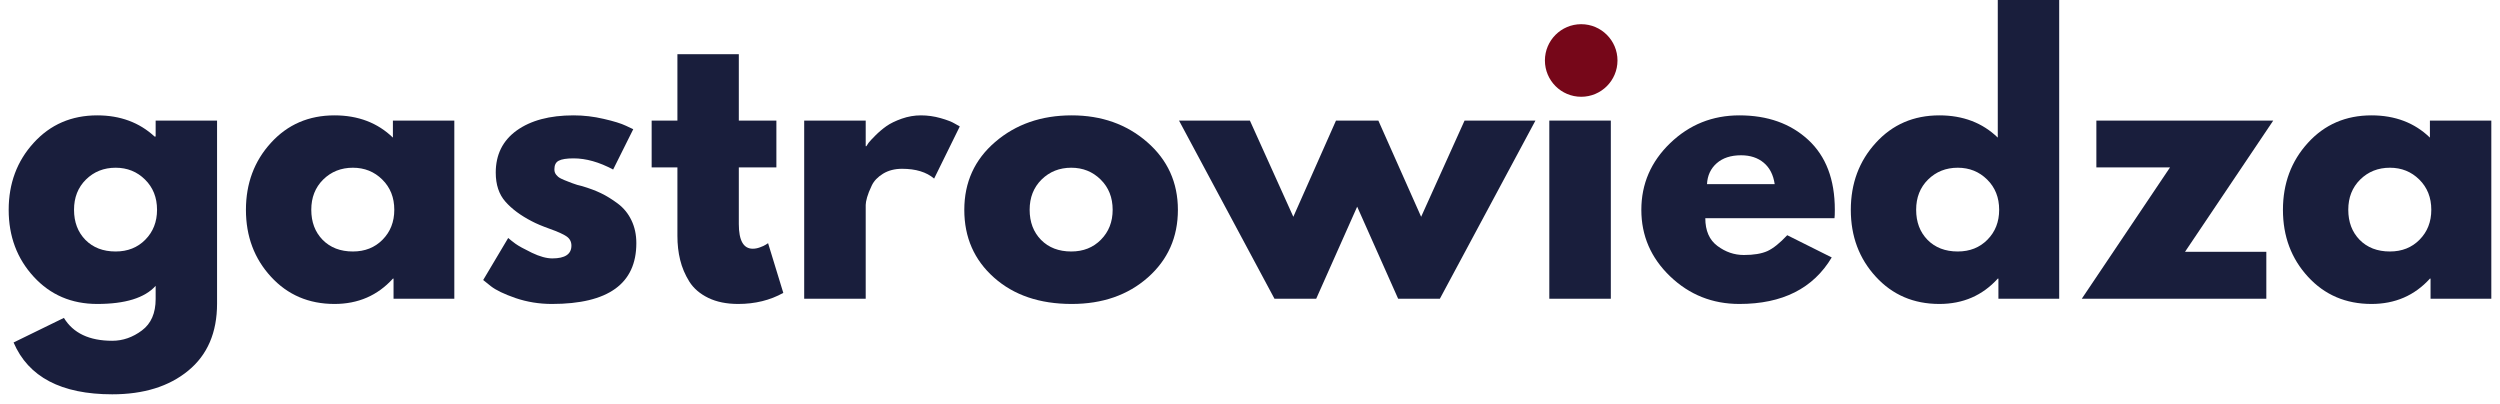 <svg width="254" height="41" viewBox="0 0 254 41" fill="none" xmlns="http://www.w3.org/2000/svg">
<path d="M1.379 34.796L6.493 32.298C7.437 33.847 9.072 34.623 11.403 34.623C12.484 34.623 13.489 34.271 14.419 33.574C15.349 32.882 15.814 31.817 15.814 30.384V29.043C14.703 30.271 12.724 30.882 9.878 30.882C7.266 30.882 5.115 29.96 3.423 28.114C1.728 26.27 0.882 24.005 0.882 21.323C0.882 18.636 1.728 16.365 3.423 14.511C5.115 12.651 7.266 11.721 9.878 11.721C12.213 11.721 14.154 12.44 15.706 13.873H15.814V12.251H22.053V30.849C22.053 33.79 21.075 36.061 19.123 37.661C17.177 39.262 14.603 40.062 11.403 40.062C6.226 40.062 2.885 38.305 1.379 34.796ZM8.732 18.241C7.923 19.042 7.521 20.066 7.521 21.312C7.521 22.561 7.905 23.58 8.678 24.372C9.456 25.159 10.478 25.551 11.749 25.551C12.973 25.551 13.979 25.151 14.765 24.351C15.557 23.55 15.955 22.54 15.955 21.312C15.955 20.066 15.546 19.042 14.733 18.241C13.925 17.441 12.93 17.041 11.749 17.041C10.551 17.041 9.545 17.441 8.732 18.241Z" fill="#191E3C"/>
<path d="M27.528 28.114C25.833 26.27 24.987 24.005 24.987 21.323C24.987 18.636 25.833 16.365 27.528 14.511C29.22 12.651 31.372 11.721 33.983 11.721C36.384 11.721 38.363 12.475 39.919 13.981V12.251H46.159V30.352H39.984V28.308H39.919C38.363 30.025 36.384 30.882 33.983 30.882C31.372 30.882 29.22 29.96 27.528 28.114ZM32.837 18.241C32.029 19.042 31.626 20.066 31.626 21.312C31.626 22.561 32.01 23.58 32.783 24.372C33.562 25.159 34.584 25.551 35.854 25.551C37.078 25.551 38.084 25.151 38.871 24.351C39.663 23.55 40.06 22.54 40.06 21.312C40.06 20.066 39.652 19.042 38.838 18.241C38.03 17.441 37.035 17.041 35.854 17.041C34.656 17.041 33.651 17.441 32.837 18.241Z" fill="#191E3C"/>
<path d="M58.273 11.721C59.302 11.721 60.322 11.84 61.332 12.078C62.349 12.31 63.106 12.543 63.603 12.781L64.338 13.127L62.295 17.225C60.881 16.468 59.54 16.09 58.273 16.09C57.564 16.09 57.064 16.171 56.769 16.328C56.472 16.479 56.326 16.768 56.326 17.192C56.326 17.287 56.337 17.382 56.359 17.474C56.386 17.568 56.434 17.657 56.499 17.744C56.569 17.825 56.634 17.893 56.694 17.95C56.759 18.009 56.859 18.074 56.996 18.144C57.14 18.209 57.251 18.26 57.332 18.296C57.418 18.333 57.553 18.387 57.742 18.458C57.929 18.531 58.07 18.585 58.164 18.62C58.256 18.658 58.416 18.712 58.64 18.782C58.862 18.847 59.032 18.89 59.148 18.912C59.875 19.128 60.511 19.366 61.051 19.625C61.597 19.885 62.17 20.239 62.771 20.685C63.368 21.134 63.83 21.699 64.155 22.383C64.484 23.061 64.652 23.837 64.652 24.707C64.652 28.825 61.792 30.882 56.078 30.882C54.785 30.882 53.558 30.682 52.39 30.287C51.228 29.884 50.39 29.482 49.871 29.076L49.092 28.449L51.633 24.178C51.82 24.345 52.066 24.54 52.368 24.762C52.677 24.986 53.234 25.291 54.034 25.68C54.834 26.065 55.529 26.254 56.12 26.254C57.41 26.254 58.056 25.821 58.056 24.956C58.056 24.554 57.888 24.24 57.559 24.016C57.234 23.794 56.675 23.54 55.883 23.259C55.096 22.977 54.48 22.718 54.034 22.48C52.901 21.896 52.006 21.234 51.352 20.491C50.695 19.75 50.368 18.766 50.368 17.538C50.368 15.709 51.077 14.281 52.498 13.257C53.926 12.235 55.85 11.721 58.273 11.721Z" fill="#191E3C"/>
<path d="M68.825 12.251V5.504H75.064V12.251H78.881V17.009H75.064V22.761C75.064 24.434 75.534 25.27 76.48 25.27C76.718 25.27 76.961 25.224 77.215 25.129C77.475 25.037 77.675 24.943 77.821 24.848L78.037 24.707L79.583 29.757C78.243 30.506 76.713 30.882 74.999 30.882C73.823 30.882 72.809 30.676 71.96 30.265C71.117 29.854 70.474 29.303 70.036 28.611C69.603 27.913 69.292 27.181 69.106 26.416C68.916 25.654 68.825 24.834 68.825 23.961V17.009H66.208V12.251H68.825Z" fill="#191E3C"/>
<path d="M81.706 30.352V12.251H87.956V14.857H88.02C88.069 14.765 88.145 14.649 88.247 14.511C88.356 14.368 88.585 14.119 88.94 13.765C89.291 13.413 89.667 13.095 90.064 12.813C90.467 12.532 90.986 12.281 91.621 12.056C92.254 11.835 92.903 11.721 93.567 11.721C94.243 11.721 94.911 11.816 95.568 12.002C96.23 12.191 96.714 12.378 97.017 12.565L97.514 12.846L94.908 18.144C94.13 17.482 93.043 17.149 91.653 17.149C90.902 17.149 90.259 17.317 89.718 17.647C89.177 17.979 88.794 18.379 88.572 18.847C88.348 19.317 88.188 19.718 88.096 20.047C88.002 20.38 87.956 20.639 87.956 20.826V30.352H81.706Z" fill="#191E3C"/>
<path d="M100.99 28.2C98.979 26.413 97.973 24.121 97.973 21.323C97.973 18.52 99.017 16.22 101.109 14.425C103.207 12.624 105.797 11.721 108.883 11.721C111.917 11.721 114.474 12.627 116.55 14.435C118.631 16.247 119.675 18.541 119.675 21.323C119.675 24.099 118.658 26.389 116.625 28.189C114.593 29.984 112.011 30.882 108.883 30.882C105.632 30.882 103.001 29.99 100.99 28.2ZM105.824 18.241C105.015 19.042 104.612 20.066 104.612 21.312C104.612 22.561 104.996 23.58 105.77 24.372C106.548 25.159 107.57 25.551 108.84 25.551C110.065 25.551 111.07 25.151 111.857 24.351C112.649 23.55 113.046 22.54 113.046 21.312C113.046 20.066 112.638 19.042 111.825 18.241C111.016 17.441 110.021 17.041 108.84 17.041C107.643 17.041 106.637 17.441 105.824 18.241Z" fill="#191E3C"/>
<path d="M133.726 30.352H129.487L119.788 12.251H126.99L131.402 22.026L135.737 12.251H140.041L144.388 22.026L148.799 12.251H156.001L146.291 30.352H142.052L137.889 20.998L133.726 30.352Z" fill="#191E3C"/>
<path d="M157.41 12.251V30.352H163.66V12.251H157.41Z" fill="#191E3C"/>
<path d="M186.385 22.166H173.259C173.259 23.437 173.669 24.378 174.491 24.989C175.313 25.602 176.205 25.908 177.173 25.908C178.181 25.908 178.981 25.775 179.573 25.508C180.163 25.235 180.833 24.697 181.584 23.897L186.104 26.156C184.223 29.308 181.093 30.882 176.719 30.882C173.986 30.882 171.642 29.949 169.69 28.081C167.736 26.208 166.76 23.956 166.76 21.323C166.76 18.685 167.736 16.425 169.69 14.543C171.642 12.662 173.986 11.721 176.719 11.721C179.587 11.721 181.92 12.551 183.715 14.208C185.515 15.868 186.418 18.236 186.418 21.312C186.418 21.739 186.407 22.023 186.385 22.166ZM173.432 18.706H180.308C180.171 17.763 179.8 17.039 179.195 16.533C178.595 16.03 177.827 15.776 176.892 15.776C175.854 15.776 175.027 16.047 174.415 16.587C173.802 17.128 173.475 17.836 173.432 18.706Z" fill="#191E3C"/>
<path d="M190.583 28.114C188.888 26.27 188.042 24.005 188.042 21.323C188.042 18.636 188.888 16.365 190.583 14.511C192.275 12.651 194.427 11.721 197.038 11.721C199.439 11.721 201.418 12.475 202.974 13.981V0H209.214V30.352H203.039V28.308H202.974C201.418 30.025 199.439 30.882 197.038 30.882C194.427 30.882 192.275 29.96 190.583 28.114ZM195.892 18.241C195.084 19.042 194.681 20.066 194.681 21.312C194.681 22.561 195.065 23.58 195.838 24.372C196.617 25.159 197.638 25.551 198.909 25.551C200.133 25.551 201.139 25.151 201.926 24.351C202.718 23.55 203.115 22.54 203.115 21.312C203.115 20.066 202.707 19.042 201.893 18.241C201.085 17.441 200.09 17.041 198.909 17.041C197.711 17.041 196.706 17.441 195.892 18.241Z" fill="#191E3C"/>
<path d="M230.962 12.251L221.998 25.583H230.259V30.352H211.509L220.473 17.009H212.991V12.251H230.962Z" fill="#191E3C"/>
<path d="M234.487 28.114C232.793 26.27 231.947 24.005 231.947 21.323C231.947 18.636 232.793 16.365 234.487 14.511C236.18 12.651 238.331 11.721 240.943 11.721C243.343 11.721 245.322 12.475 246.879 13.981V12.251H253.118V30.352H246.944V28.308H246.879C245.322 30.025 243.343 30.882 240.943 30.882C238.331 30.882 236.18 29.96 234.487 28.114ZM239.797 18.241C238.988 19.042 238.585 20.066 238.585 21.312C238.585 22.561 238.97 23.58 239.743 24.372C240.521 25.159 241.543 25.551 242.814 25.551C244.038 25.551 245.044 25.151 245.83 24.351C246.622 23.55 247.02 22.54 247.02 21.312C247.02 20.066 246.611 19.042 245.798 18.241C244.989 17.441 243.995 17.041 242.814 17.041C241.616 17.041 240.61 17.441 239.797 18.241Z" fill="#191E3C"/>
<circle cx="160.65" cy="6.145" r="3.687" fill="#760719"/>
</svg>
